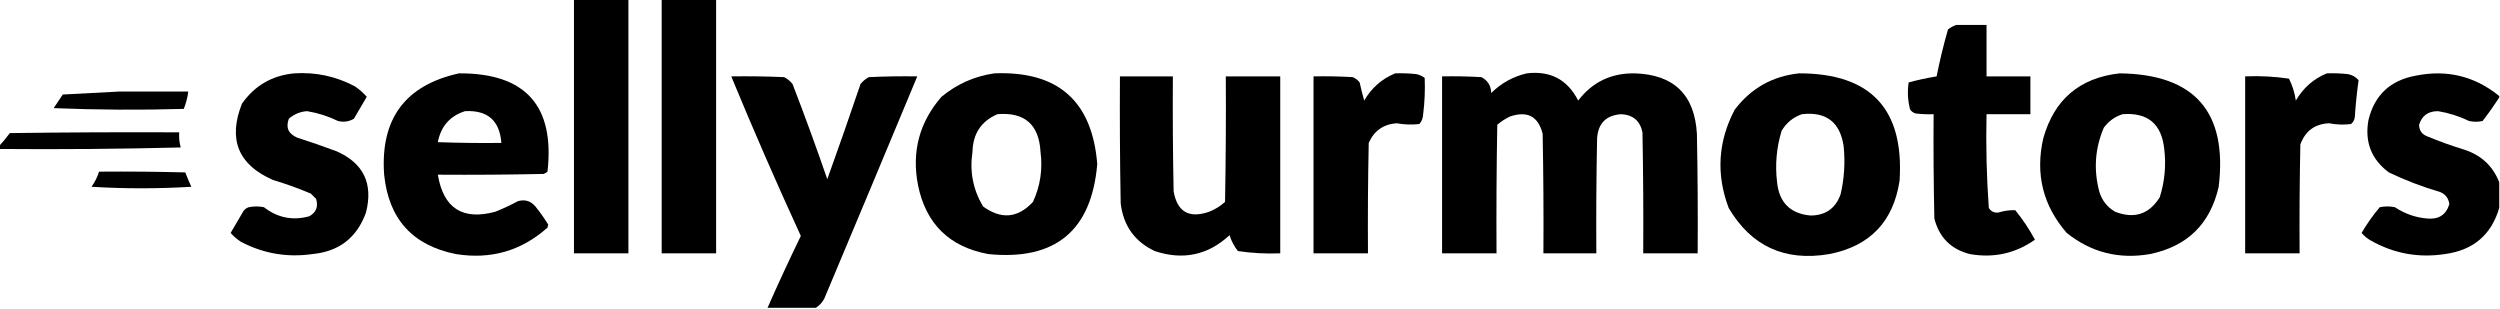 <?xml version="1.0" encoding="UTF-8"?>
<!DOCTYPE svg PUBLIC "-//W3C//DTD SVG 1.1//EN" "http://www.w3.org/Graphics/SVG/1.1/DTD/svg11.dtd">
<svg xmlns="http://www.w3.org/2000/svg" version="1.1" width="1653px" height="204px" style="shape-rendering:geometricPrecision; text-rendering:geometricPrecision; image-rendering:optimizeQuality; fill-rule:evenodd; clip-rule:evenodd" xmlns:xlink="http://www.w3.org/1999/xlink">
<g><path style="opacity:1.0" fill="#000000" d="M 379.5,-0.5 C 391.5,-0.5 403.5,-0.5 415.5,-0.5C 415.5,55.5 415.5,111.5 415.5,167.5C 403.5,167.5 391.5,167.5 379.5,167.5C 379.5,111.5 379.5,55.5 379.5,-0.5 Z"/></g>
<g><path style="opacity:1.0" fill="#000000" d="M 437.5,-0.5 C 449.5,-0.5 461.5,-0.5 473.5,-0.5C 473.5,55.5 473.5,111.5 473.5,167.5C 461.5,167.5 449.5,167.5 437.5,167.5C 437.5,111.5 437.5,55.5 437.5,-0.5 Z"/></g>
<g><path style="opacity:1.0" fill="#000000" d="M 1293.5,16.5 C 1300.17,16.5 1306.83,16.5 1313.5,16.5C 1313.5,27.833 1313.5,39.167 1313.5,50.5C 1323.17,50.5 1332.83,50.5 1342.5,50.5C 1342.5,58.833 1342.5,67.167 1342.5,75.5C 1332.83,75.5 1323.17,75.5 1313.5,75.5C 1313.03,96.234 1313.53,116.9 1315,137.5C 1316.51,139.881 1318.68,140.881 1321.5,140.5C 1325.11,139.352 1328.77,138.852 1332.5,139C 1337.45,145.07 1341.79,151.57 1345.5,158.5C 1332.57,167.588 1318.24,170.755 1302.5,168C 1290.01,164.842 1282.18,157.009 1279,144.5C 1278.5,121.502 1278.33,98.502 1278.5,75.5C 1274.49,75.665 1270.49,75.499 1266.5,75C 1265.07,74.535 1263.9,73.701 1263,72.5C 1261.42,66.612 1261.09,60.612 1262,54.5C 1268.07,52.851 1274.24,51.518 1280.5,50.5C 1282.55,40.072 1285.05,29.739 1288,19.5C 1289.72,18.131 1291.55,17.131 1293.5,16.5 Z"/></g>
<g><path style="opacity:1.0" fill="#000000" d="M 194.5,48.5 C 208.659,47.581 221.993,50.414 234.5,57C 237.483,58.984 240.15,61.317 242.5,64C 239.683,68.823 236.849,73.657 234,78.5C 230.744,80.428 227.244,80.928 223.5,80C 216.947,76.815 210.114,74.648 203,73.5C 198.451,73.817 194.451,75.483 191,78.5C 188.798,84.276 190.632,88.443 196.5,91C 205.231,93.799 213.897,96.799 222.5,100C 240.355,107.881 246.855,121.381 242,140.5C 236.012,157.148 224.179,166.315 206.5,168C 189.955,170.357 174.289,167.69 159.5,160C 156.81,158.302 154.477,156.302 152.5,154C 155.317,149.177 158.151,144.343 161,139.5C 161.903,138.299 163.069,137.465 164.5,137C 167.833,136.333 171.167,136.333 174.5,137C 183.533,144.015 193.533,146.015 204.5,143C 209.069,140.459 210.569,136.625 209,131.5C 207.833,130.333 206.667,129.167 205.5,128C 197.351,124.544 189.018,121.544 180.5,119C 157.474,108.951 150.641,92.118 160,68.5C 168.443,56.556 179.943,49.89 194.5,48.5 Z"/></g>
<g><path style="opacity:1.0" fill="#000000" d="M 303.5,48.5 C 347.436,48.266 366.936,69.933 362,113.5C 361.25,114.126 360.416,114.626 359.5,115C 336.169,115.5 312.836,115.667 289.5,115.5C 293.182,137.691 305.849,145.858 327.5,140C 332.651,137.924 337.651,135.59 342.5,133C 347.117,131.703 350.95,132.87 354,136.5C 357.092,140.364 359.926,144.364 362.5,148.5C 362.333,149.167 362.167,149.833 362,150.5C 344.766,165.856 324.599,171.689 301.5,168C 272.79,162.285 256.957,144.785 254,115.5C 251.362,78.68 267.862,56.347 303.5,48.5 Z M 307.5,73.5 C 322.382,72.719 330.382,79.719 331.5,94.5C 317.496,94.667 303.496,94.5 289.5,94C 291.51,83.5 297.51,76.666 307.5,73.5 Z"/></g>
<g><path style="opacity:1.0" fill="#000000" d="M 657.5,48.5 C 699.505,46.807 722.172,66.807 725.5,108.5C 721.729,152.577 697.729,172.41 653.5,168C 627.756,163.256 612.256,148.089 607,122.5C 602.685,100.38 607.851,80.88 622.5,64C 632.763,55.533 644.429,50.366 657.5,48.5 Z M 659.5,75.5 C 677.515,74.011 687.015,82.344 688,100.5C 689.498,112.014 687.832,123.014 683,133.5C 673.01,144.256 662.01,145.256 650,136.5C 643.373,125.417 641.04,113.417 643,100.5C 643.266,88.451 648.766,80.118 659.5,75.5 Z"/></g>
<g><path style="opacity:1.0" fill="#000000" d="M 922.5,48.5 C 927.179,48.334 931.845,48.501 936.5,49C 938.519,49.45 940.352,50.283 942,51.5C 942.333,59.514 941.999,67.514 941,75.5C 940.907,78.007 940.074,80.174 938.5,82C 933.483,82.59 928.483,82.423 923.5,81.5C 914.722,82.111 908.555,86.444 905,94.5C 904.5,118.831 904.333,143.164 904.5,167.5C 892.5,167.5 880.5,167.5 868.5,167.5C 868.5,128.5 868.5,89.5 868.5,50.5C 877.173,50.334 885.84,50.5 894.5,51C 896.286,51.785 897.786,52.951 899,54.5C 899.874,58.535 900.874,62.535 902,66.5C 906.875,58.116 913.708,52.116 922.5,48.5 Z"/></g>
<g><path style="opacity:1.0" fill="#000000" d="M 1009.5,48.5 C 1025.1,46.629 1036.43,52.629 1043.5,66.5C 1052.87,54.234 1065.37,48.234 1081,48.5C 1106.84,49.336 1120.5,62.669 1122,88.5C 1122.5,114.831 1122.67,141.165 1122.5,167.5C 1110.5,167.5 1098.5,167.5 1086.5,167.5C 1086.67,140.831 1086.5,114.165 1086,87.5C 1084.43,79.936 1079.77,75.936 1072,75.5C 1061.99,76.176 1056.66,81.509 1056,91.5C 1055.5,116.831 1055.33,142.164 1055.5,167.5C 1043.83,167.5 1032.17,167.5 1020.5,167.5C 1020.67,141.165 1020.5,114.831 1020,88.5C 1017.14,76.983 1009.97,73.149 998.5,77C 995.397,78.439 992.564,80.273 990,82.5C 989.5,110.831 989.333,139.165 989.5,167.5C 977.5,167.5 965.5,167.5 953.5,167.5C 953.5,128.5 953.5,89.5 953.5,50.5C 962.173,50.334 970.84,50.5 979.5,51C 983.683,53.173 985.849,56.673 986,61.5C 992.678,54.915 1000.51,50.581 1009.5,48.5 Z"/></g>
<g><path style="opacity:1.0" fill="#000000" d="M 1189.5,48.5 C 1236.93,48.431 1259.1,72.098 1256,119.5C 1251.87,146.598 1236.37,162.764 1209.5,168C 1180.09,173 1157.93,162.833 1143,137.5C 1134.6,115.196 1135.93,93.529 1147,72.5C 1157.75,58.375 1171.92,50.375 1189.5,48.5 Z M 1191.5,75.5 C 1207.42,73.707 1216.59,80.707 1219,96.5C 1220.11,107.307 1219.44,117.974 1217,128.5C 1213.65,137.843 1206.98,142.509 1197,142.5C 1183.72,141.223 1176.39,133.89 1175,120.5C 1173.62,108.915 1174.62,97.582 1178,86.5C 1181.21,81.11 1185.71,77.444 1191.5,75.5 Z"/></g>
<g><path style="opacity:1.0" fill="#000000" d="M 1401.5,48.5 C 1451.14,49.069 1472.97,74.069 1467,123.5C 1461.39,148.105 1446.23,162.938 1421.5,168C 1400.95,171.563 1382.62,166.896 1366.5,154C 1350.81,135.938 1345.65,115.105 1351,91.5C 1358.21,65.781 1375.05,51.447 1401.5,48.5 Z M 1403.5,75.5 C 1420.07,74.236 1429.24,81.902 1431,98.5C 1432.31,109.412 1431.31,120.079 1428,130.5C 1420.93,141.733 1411.1,144.9 1398.5,140C 1393.2,136.9 1389.7,132.4 1388,126.5C 1384.23,112.127 1385.23,98.127 1391,84.5C 1394.24,80.082 1398.4,77.082 1403.5,75.5 Z"/></g>
<g><path style="opacity:1.0" fill="#000000" d="M 1538.5,48.5 C 1543.18,48.334 1547.85,48.501 1552.5,49C 1555.32,49.574 1557.65,50.907 1559.5,53C 1558.37,61.124 1557.53,69.29 1557,77.5C 1556.73,79.329 1555.89,80.829 1554.5,82C 1549.65,82.62 1544.81,82.453 1540,81.5C 1530.56,81.944 1524.22,86.611 1521,95.5C 1520.5,119.498 1520.33,143.498 1520.5,167.5C 1508.5,167.5 1496.5,167.5 1484.5,167.5C 1484.5,128.5 1484.5,89.5 1484.5,50.5C 1494.25,50.08 1503.91,50.58 1513.5,52C 1515.75,56.567 1517.25,61.401 1518,66.5C 1522.88,58.116 1529.71,52.116 1538.5,48.5 Z"/></g>
<g><path style="opacity:1.0" fill="#000000" d="M 1652.5,63.5 C 1652.5,63.833 1652.5,64.167 1652.5,64.5C 1649.08,69.764 1645.42,74.931 1641.5,80C 1638.5,80.667 1635.5,80.667 1632.5,80C 1625.95,76.815 1619.11,74.648 1612,73.5C 1605.52,73.474 1601.35,76.474 1599.5,82.5C 1599.55,86.104 1601.22,88.604 1604.5,90C 1612.68,93.394 1621.01,96.394 1629.5,99C 1640.64,102.647 1648.31,109.814 1652.5,120.5C 1652.5,126.167 1652.5,131.833 1652.5,137.5C 1647.25,155.334 1635.25,165.5 1616.5,168C 1599.09,170.652 1582.76,167.652 1567.5,159C 1565.21,157.71 1563.21,156.043 1561.5,154C 1565.01,147.983 1569.01,142.316 1573.5,137C 1576.83,136.333 1580.17,136.333 1583.5,137C 1590.05,141.365 1597.22,143.865 1605,144.5C 1612.52,145.17 1617.36,142.003 1619.5,135C 1619.03,131.196 1617.03,128.529 1613.5,127C 1601.81,123.579 1590.48,119.245 1579.5,114C 1567.96,105.389 1563.46,93.889 1566,79.5C 1569.98,62.857 1580.48,53.023 1597.5,50C 1618.05,45.889 1636.39,50.389 1652.5,63.5 Z"/></g>
<g><path style="opacity:1.0" fill="#000000" d="M 539.5,203.5 C 528.833,203.5 518.167,203.5 507.5,203.5C 514.542,187.547 521.875,171.713 529.5,156C 513.469,121.109 498.136,85.942 483.5,50.5C 495.171,50.334 506.838,50.5 518.5,51C 520.624,52.122 522.457,53.622 524,55.5C 532.064,76.358 539.73,97.358 547,118.5C 554.531,97.575 561.864,76.575 569,55.5C 570.543,53.622 572.376,52.122 574.5,51C 585.161,50.5 595.828,50.334 606.5,50.5C 586.107,99.505 565.607,148.505 545,197.5C 543.64,200.023 541.807,202.023 539.5,203.5 Z"/></g>
<g><path style="opacity:1.0" fill="#000000" d="M 740.5,50.5 C 752.167,50.5 763.833,50.5 775.5,50.5C 775.333,75.835 775.5,101.169 776,126.5C 778.372,140.111 786.205,144.611 799.5,140C 803.419,138.46 806.919,136.293 810,133.5C 810.5,105.835 810.667,78.169 810.5,50.5C 822.5,50.5 834.5,50.5 846.5,50.5C 846.5,89.5 846.5,128.5 846.5,167.5C 837.1,167.886 827.766,167.386 818.5,166C 816.014,162.863 814.181,159.363 813,155.5C 798.688,168.724 782.188,172.224 763.5,166C 750.272,159.747 742.772,149.247 741,134.5C 740.5,106.502 740.333,78.502 740.5,50.5 Z"/></g>
<g><path style="opacity:1.0" fill="#000000" d="M 79.5,60.5 C 94.5,60.5 109.5,60.5 124.5,60.5C 124.007,64.476 123.007,68.31 121.5,72C 92.828,72.833 64.161,72.666 35.5,71.5C 37.5,68.5 39.5,65.5 41.5,62.5C 54.327,61.833 66.994,61.167 79.5,60.5 Z"/></g>
<g><path style="opacity:1.0" fill="#000000" d="M -0.5,98.5 C -0.5,97.833 -0.5,97.167 -0.5,96.5C 1.934,93.829 4.267,90.996 6.5,88C 43.832,87.5 81.165,87.333 118.5,87.5C 118.249,90.909 118.583,94.242 119.5,97.5C 79.506,98.5 39.506,98.833 -0.5,98.5 Z"/></g>
<g><path style="opacity:1.0" fill="#000000" d="M 65.5,113.5 C 84.503,113.333 103.503,113.5 122.5,114C 123.732,117.19 125.065,120.357 126.5,123.5C 104.5,124.833 82.5,124.833 60.5,123.5C 62.705,120.423 64.372,117.09 65.5,113.5 Z"/></g>
</svg>
